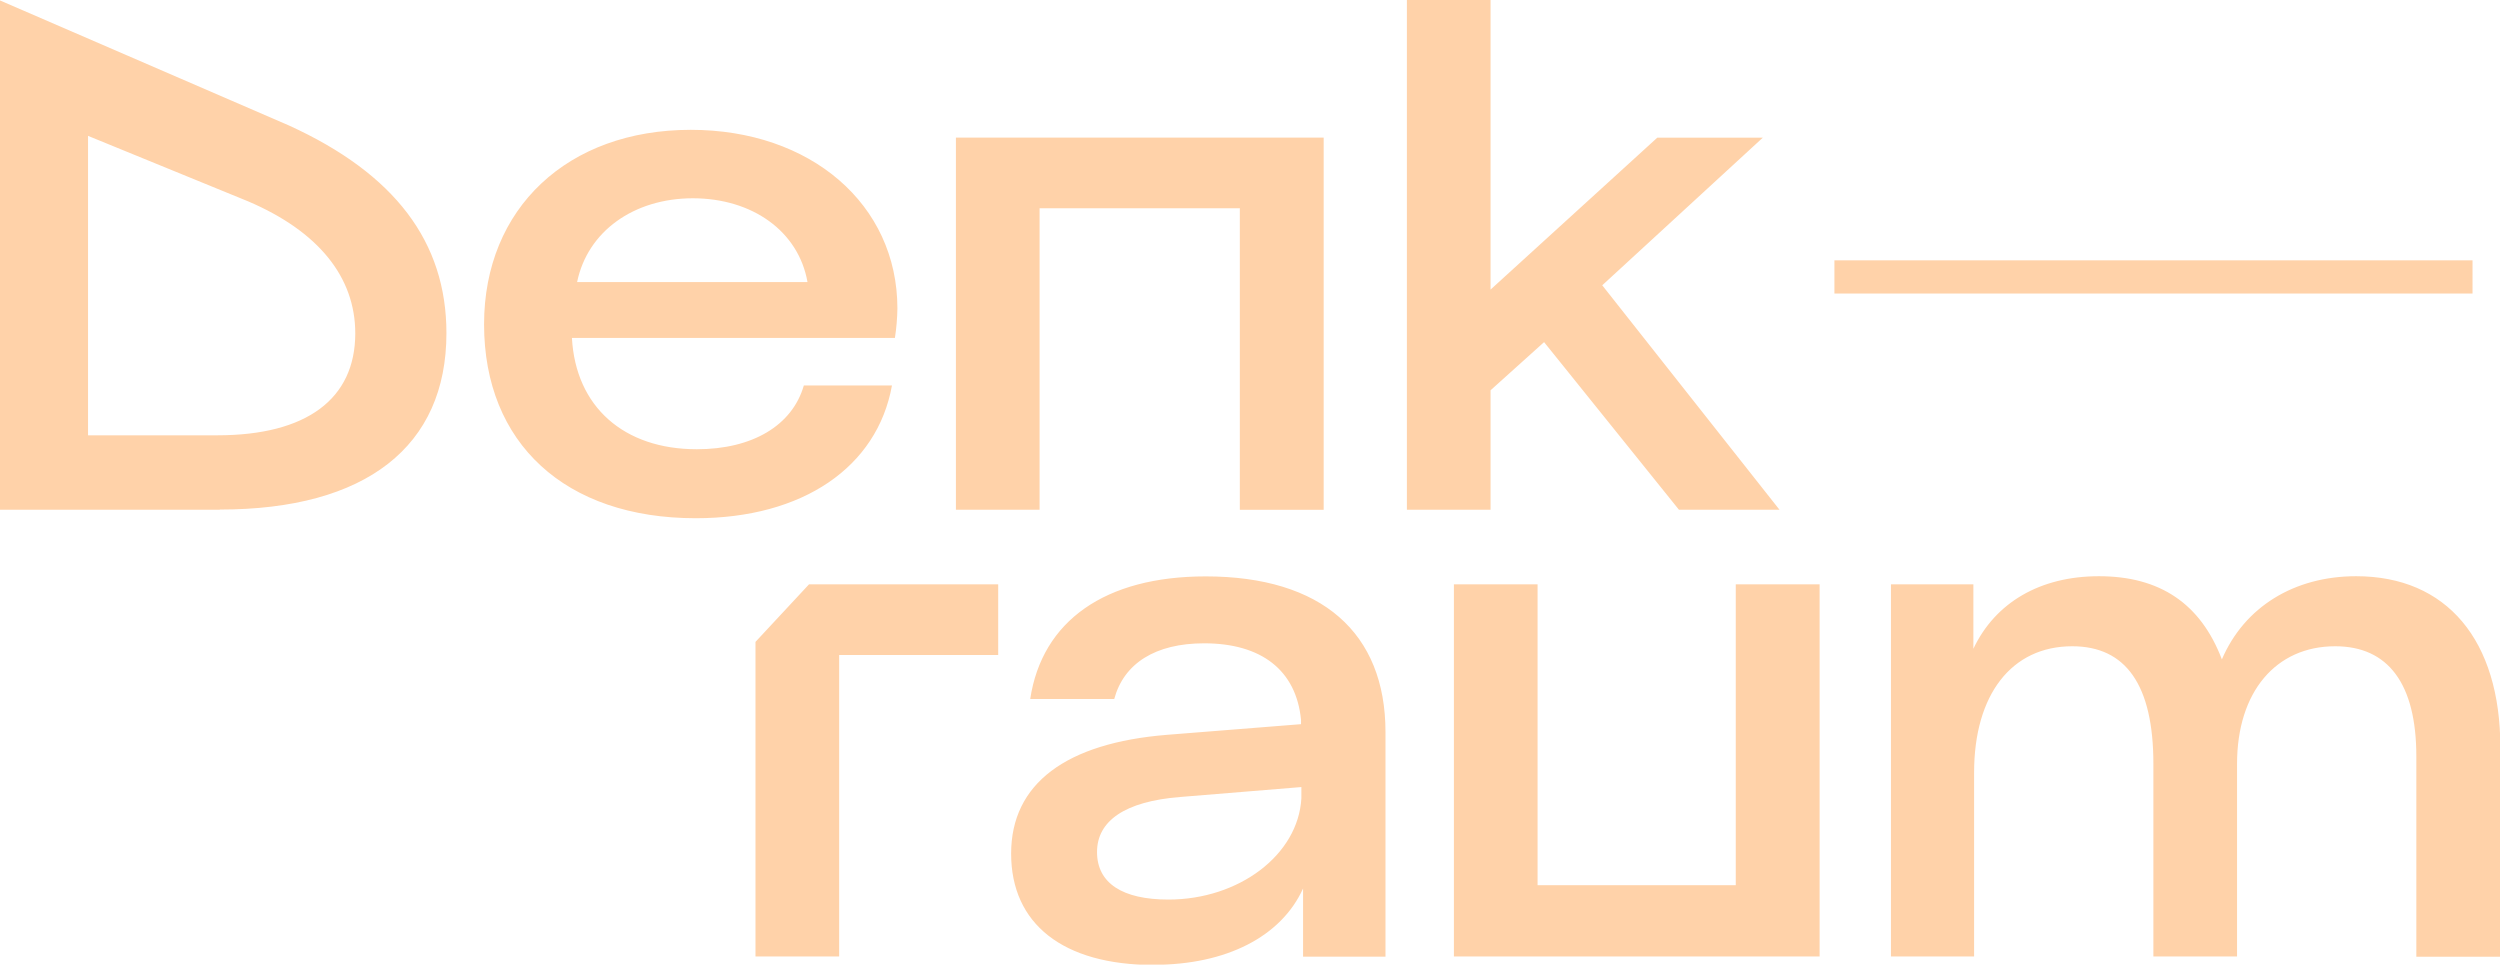 <svg width="876" height="338" viewBox="0 0 876 338" fill="none" xmlns="http://www.w3.org/2000/svg">
<g clip-path="url(#clip0_4503_6517)">
<path d="M404.308 338.125C372.365 338.125 354.3 323.661 354.3 299.116C354.3 274.57 373.553 260.325 408.996 257.476L455.877 253.751V252.217C454.19 234.809 441.938 225.417 421.935 225.417C404.87 225.417 393.806 232.43 390.431 244.922H360.989C365.146 217.527 387.243 201.967 422.466 201.967C463.097 201.967 485.475 221.691 485.475 256.537V335.214H456.596V311.326C448.939 328.201 429.686 338.063 404.308 338.063M456.315 275.76L413.496 279.267C394.244 280.801 384.398 287.595 384.398 298.552C384.398 309.51 393.368 315.208 409.402 315.208C434.124 315.208 454.908 299.554 456.002 279.705V275.76M875.844 335.245H846.683V265.022C846.683 239.6 836.838 226.45 818.242 226.45C797.457 226.45 783.862 242.449 783.862 267.651V335.151H754.545V267.651C754.545 240.038 744.919 226.45 726.103 226.45C704.882 226.45 691.724 243.325 691.724 270.72V335.151H662.594V204.754H691.474V227.327C699.131 211.109 714.883 201.905 735.449 201.905C756.889 201.905 771.11 211.548 778.548 231.052C786.425 212.643 803.927 201.905 825.586 201.905C857.31 201.905 876.125 224.259 876.125 261.953V335.151M637.653 335.151H509.448V204.754H538.764V310.167H608.212V204.754H637.591V335.151M294.104 335.151H264.725V224.916L283.478 204.754H349.769V229.518H294.042V335.151" fill="#FFD2A9"/>
<path d="M243.785 181.586C198.06 181.586 169.618 155.287 169.618 113.648C169.618 72.947 198.935 45.49 242.035 45.49C284.041 45.49 314.451 71.57 314.451 108.106C314.396 111.556 314.103 114.997 313.576 118.406H200.404C201.716 142.514 218.562 157.416 244.16 157.416C263.631 157.416 277.633 149.088 281.665 135.062H312.545C307.388 163.709 281.29 181.586 243.785 181.586ZM242.847 69.472C222.063 69.472 205.873 81.087 202.216 98.839H282.947C279.821 81.087 263.694 69.472 242.691 69.472M623.745 178.612H588.303L541.046 119.878L522.293 136.753V178.612H492.977V0H522.293V101.469L580.708 48.245H617.682L561.424 99.966L623.558 178.643M463.629 178.643H434.437V72.979H364.271V178.612H334.954V48.214H463.816V178.612M77.011 178.612H0V0.157L101.296 43.988C138.27 60.862 156.429 84.688 156.429 116.747C156.429 156.414 128.3 178.549 77.011 178.549M30.848 47.557V152.532H76.136C107.39 152.532 124.487 139.821 124.487 116.81C124.487 97.086 111.578 81.087 86.981 70.568L30.723 47.557M866.374 102.846H642.779V91.231H866.374V102.846Z" fill="#FFD2A9"/>
</g>
<defs>
<clipPath id="clip0_4503_6517">
<rect width="876" height="338" fill="white"/>
</clipPath>
</defs>
</svg>
